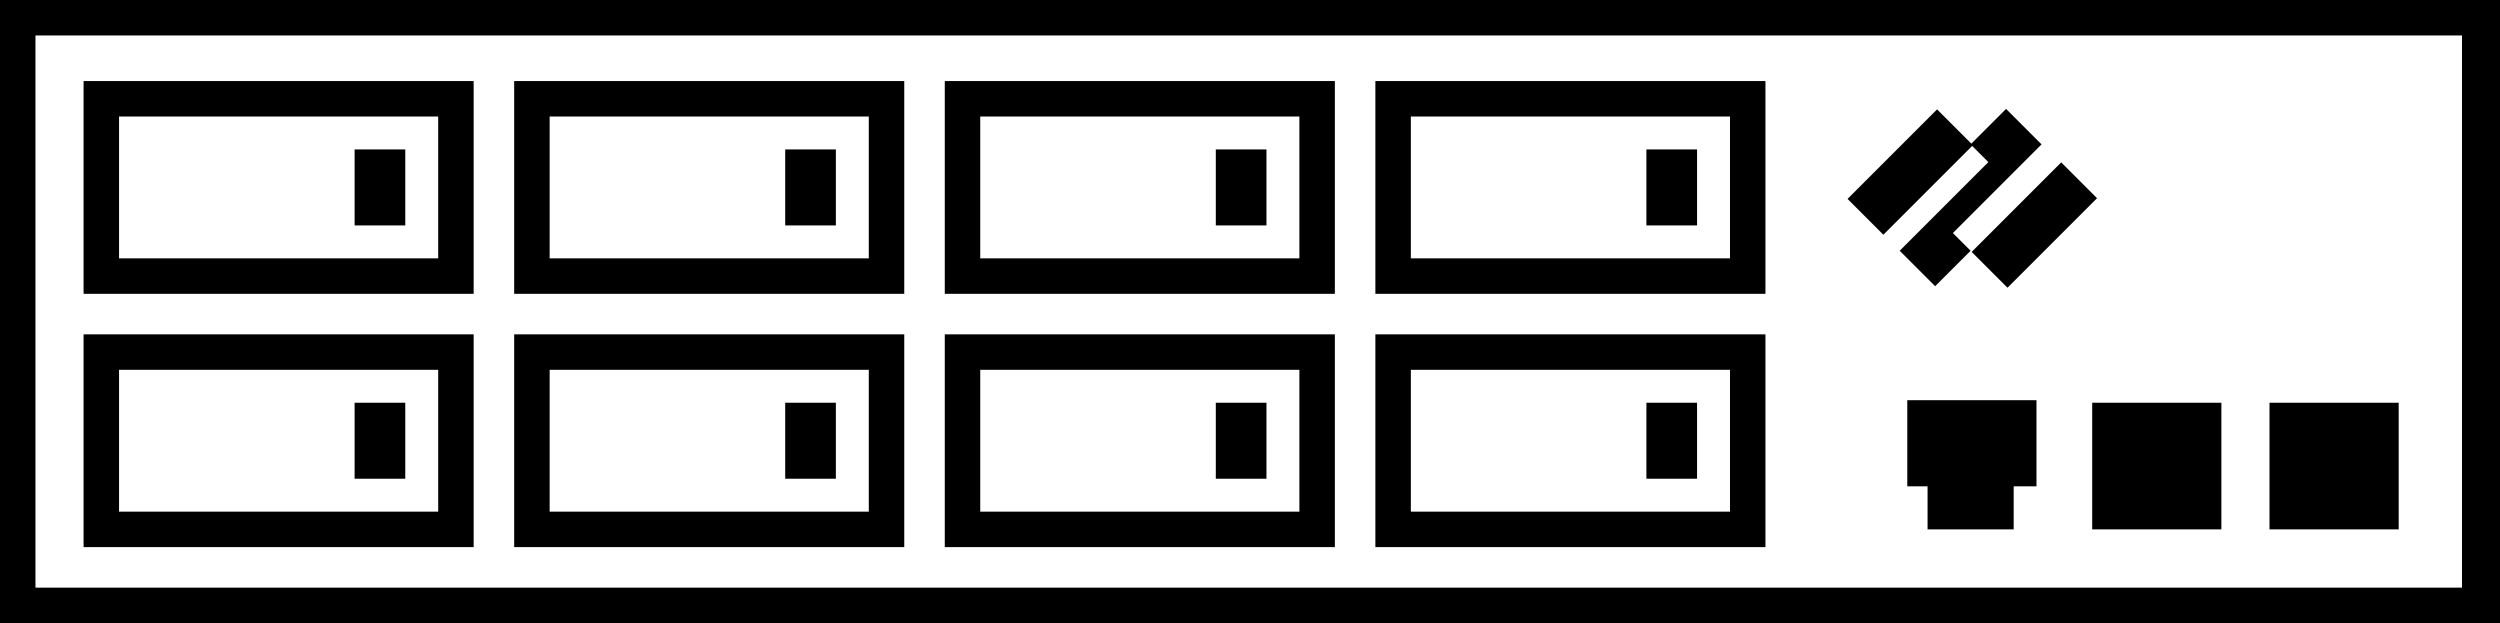 <?xml version="1.0" encoding="utf-8"?>
<!-- Generator: Adobe Illustrator 24.2.3, SVG Export Plug-In . SVG Version: 6.00 Build 0)  -->
<svg version="1.1" id="Layer_1" xmlns="http://www.w3.org/2000/svg" xmlns:xlink="http://www.w3.org/1999/xlink" x="0px" y="0px"
	 viewBox="0 0 98.7 24.6" style="enable-background:new 0 0 98.7 24.6;" xml:space="preserve">
<style type="text/css">
	.st0{clip-path:url(#SVGID_2_);}
</style>
<polygon points="80.6,5.7 79.2,4.3 77.8,5.7 78.5,6.4 75,9.9 76.4,11.3 77.8,9.9 77.1,9.2 "/>
<rect x="72.9" y="5.8" transform="matrix(0.707 -0.707 0.707 0.707 17.3 55.293)" width="5" height="2"/>
<rect x="77.8" y="7.9" transform="matrix(0.707 -0.707 0.707 0.707 17.252 59.365)" width="5" height="2"/>
<g>
	<defs>
		<rect id="SVGID_1_" y="0" width="98.7" height="24.6"/>
	</defs>
	<clipPath id="SVGID_2_">
		<use xlink:href="#SVGID_1_"  style="overflow:visible;"/>
	</clipPath>
	<path class="st0" d="M98.7,24.6H0V0h98.7V24.6z M1.4,23.2h95.8V1.4H1.4V23.2z"/>
</g>
<polygon points="76.1,19.2 76.1,20.9 79.5,20.9 79.5,19.2 80.4,19.2 80.4,15.8 75.3,15.8 75.3,19.2 "/>
<rect x="82.6" y="15.9" width="5.1" height="5"/>
<rect x="89.6" y="15.9" width="5.1" height="5"/>
<path d="M69.7,11.6H54.3V3.2h15.4V11.6z M55.7,10.2h12.6V4.6H55.7V10.2z"/>
<rect x="65" y="5.9" width="2" height="3"/>
<path d="M69.7,21.6H54.3v-8.4h15.4V21.6z M55.7,20.2h12.6v-5.6H55.7V20.2z"/>
<rect x="65" y="15.9" width="2" height="3"/>
<path d="M52.7,11.6H37.3V3.2h15.4V11.6z M38.7,10.2h12.6V4.6H38.7V10.2z"/>
<rect x="48" y="5.9" width="2" height="3"/>
<path d="M52.7,21.6H37.3v-8.4h15.4V21.6z M38.7,20.2h12.6v-5.6H38.7V20.2z"/>
<rect x="48" y="15.9" width="2" height="3"/>
<path d="M35.7,11.6H20.3V3.2h15.4V11.6z M21.7,10.2h12.6V4.6H21.7V10.2z"/>
<rect x="31" y="5.9" width="2" height="3"/>
<path d="M35.7,21.6H20.3v-8.4h15.4V21.6z M21.7,20.2h12.6v-5.6H21.7V20.2z"/>
<rect x="31" y="15.9" width="2" height="3"/>
<path d="M18.7,11.6H3.3V3.2h15.4V11.6z M4.7,10.2h12.6V4.6H4.7V10.2z"/>
<rect x="14" y="5.9" width="2" height="3"/>
<path d="M18.7,21.6H3.3v-8.4h15.4V21.6z M4.7,20.2h12.6v-5.6H4.7V20.2z"/>
<rect x="14" y="15.9" width="2" height="3"/>
</svg>

